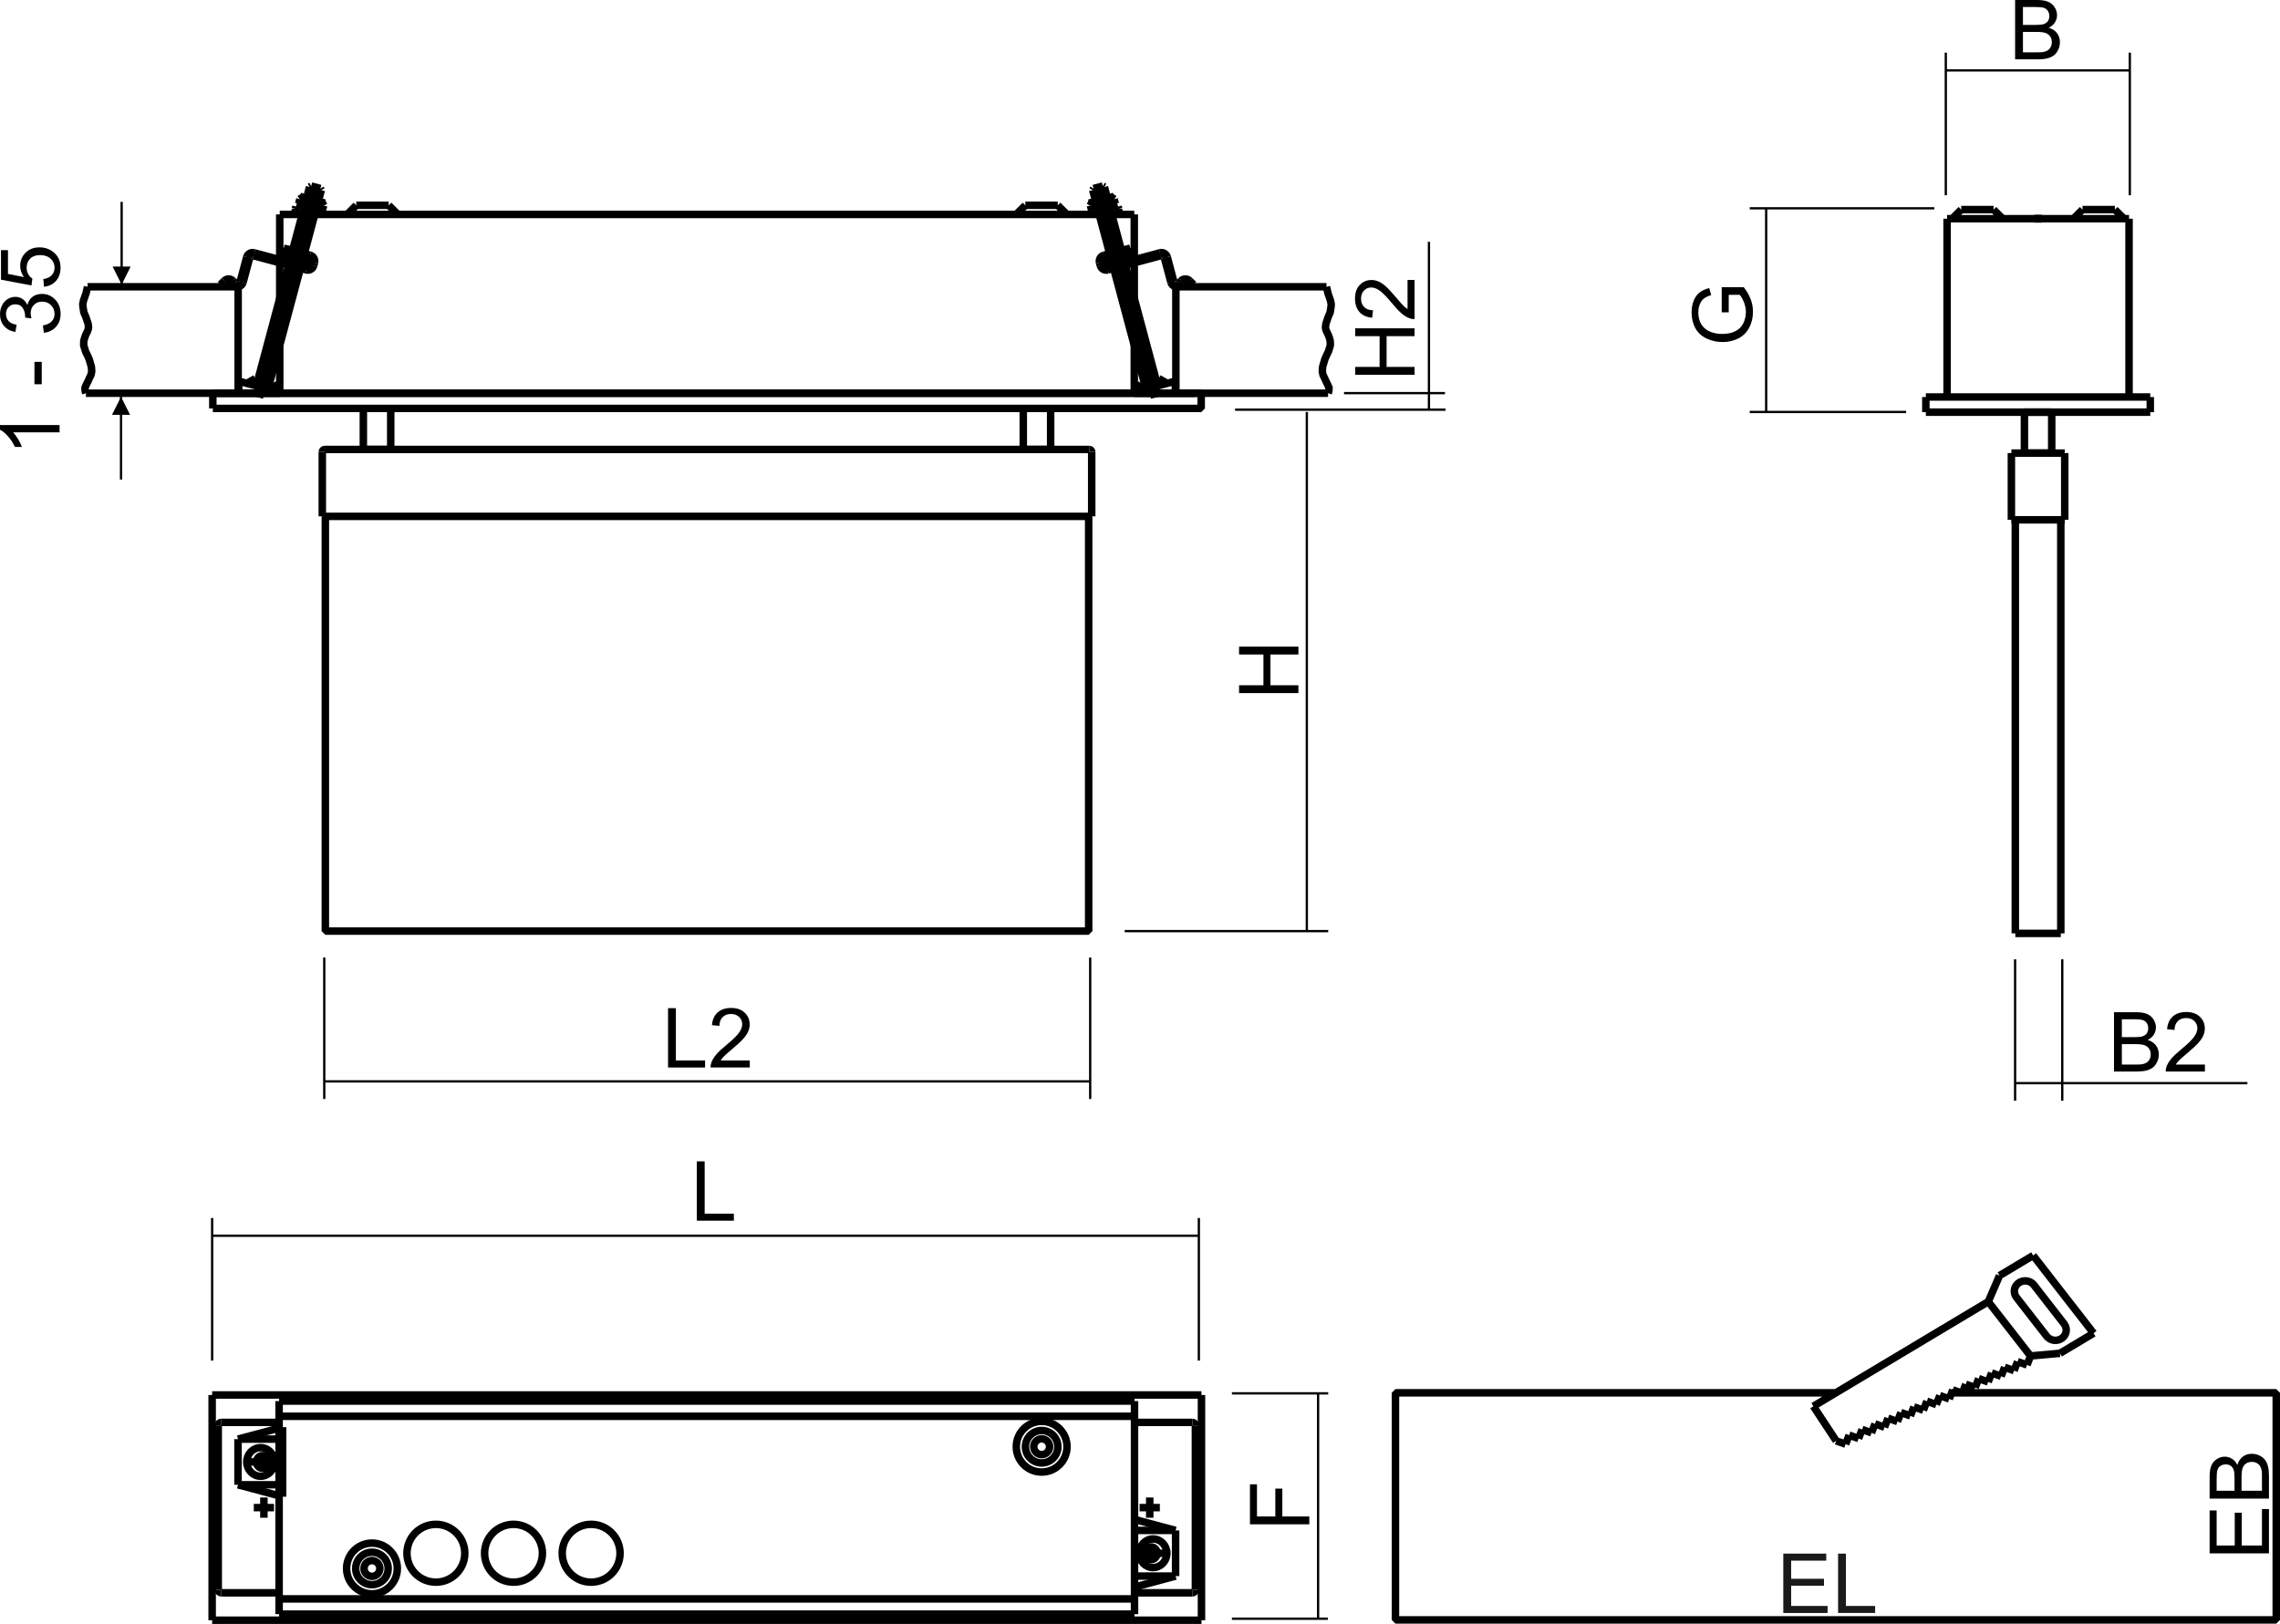 <?xml version="1.0" encoding="utf-8"?>
<!-- Generator: Adobe Illustrator 12.0.0, SVG Export Plug-In . SVG Version: 6.00 Build 51448)  -->
<!DOCTYPE svg PUBLIC "-//W3C//DTD SVG 1.1//EN" "http://www.w3.org/Graphics/SVG/1.1/DTD/svg11.dtd">
<svg  version="1.1" id="Ebene_1" xmlns="http://www.w3.org/2000/svg" xmlns:xlink="http://www.w3.org/1999/xlink" width="215.622" height="153.605"
	 viewBox="0 0 215.622 153.605" style="overflow:visible;enable-background:new 0 0 215.622 153.605;" xml:space="preserve">
<path style="fill:none;stroke:#000000;stroke-width:0.216;stroke-linejoin:bevel;stroke-miterlimit:22.926;" d="M113.377,115.208
	v13.486 M20.062,116.885h93.316 M20.062,115.208v13.486"/>
<path style="fill:none;stroke:#000000;stroke-width:0.216;stroke-linejoin:bevel;stroke-miterlimit:22.926;" d="M103.1,103.951
	V90.574 M30.666,102.287H103.1 M30.666,103.951V90.574"/>
<g>
	<path d="M65.899,115.461v-5.613h0.742v4.949h2.762v0.664H65.899z"/>
</g>
<g>
	<path d="M63.177,100.971v-5.613h0.742v4.949h2.762v0.664H63.177z"/>
	<path d="M70.907,100.307v0.664H67.2c-0.005-0.166,0.021-0.325,0.08-0.479c0.094-0.253,0.245-0.502,0.453-0.746
		c0.208-0.245,0.507-0.528,0.9-0.85c0.609-0.502,1.021-0.898,1.236-1.19c0.215-0.291,0.323-0.567,0.323-0.828
		c0-0.271-0.098-0.502-0.293-0.689c-0.195-0.187-0.45-0.28-0.764-0.28c-0.332,0-0.598,0.1-0.796,0.3
		c-0.199,0.199-0.3,0.476-0.303,0.829l-0.707-0.074c0.048-0.529,0.231-0.932,0.547-1.209s0.741-0.416,1.274-0.416
		c0.538,0,0.964,0.149,1.278,0.447c0.314,0.299,0.471,0.669,0.471,1.109c0,0.225-0.046,0.445-0.138,0.662s-0.244,0.445-0.457,0.685
		c-0.213,0.24-0.566,0.568-1.061,0.987c-0.413,0.347-0.679,0.581-0.796,0.705s-0.215,0.248-0.292,0.373H70.907z"/>
</g>
<g>
	<path d="M122.793,65.558h-5.613v-0.742h2.305v-2.91h-2.305v-0.742h5.613v0.742h-2.645v2.91h2.645V65.558z"/>
</g>
<g>
	<path d="M123.823,144.178h-5.613v-3.785h0.664v3.043h1.734v-2.633h0.664v2.633h2.551V144.178z"/>
</g>
<g>
	<path d="M133.777,35.448h-5.613v-0.742h2.305v-2.91h-2.305v-0.742h5.613v0.742h-2.645v2.91h2.645V35.448z"/>
	<path d="M133.113,26.476h0.664v3.707c-0.166,0.005-0.325-0.021-0.479-0.08c-0.253-0.094-0.502-0.245-0.746-0.453
		c-0.245-0.208-0.528-0.507-0.85-0.9c-0.502-0.609-0.898-1.021-1.19-1.236c-0.291-0.215-0.567-0.323-0.827-0.323
		c-0.273,0-0.503,0.098-0.689,0.293c-0.188,0.195-0.281,0.45-0.281,0.764c0,0.332,0.1,0.597,0.3,0.796
		c0.199,0.199,0.476,0.3,0.829,0.303l-0.074,0.707c-0.529-0.048-0.932-0.231-1.209-0.547c-0.277-0.316-0.416-0.741-0.416-1.274
		c0-0.539,0.149-0.964,0.447-1.278c0.299-0.314,0.668-0.471,1.109-0.471c0.225,0,0.445,0.046,0.662,0.138s0.445,0.244,0.685,0.457
		c0.24,0.213,0.568,0.566,0.987,1.061c0.347,0.413,0.582,0.679,0.705,0.796c0.124,0.118,0.248,0.215,0.373,0.292V26.476z"/>
</g>
<line style="fill:none;stroke:#000000;stroke-width:0.216;stroke-miterlimit:22.926;" x1="11.504" y1="19.092" x2="11.504" y2="26.922"/>
<polygon style="fill-rule:evenodd;clip-rule:evenodd;" points="11.504,26.92 12.356,25.214 10.65,25.214 "/>
<line style="fill:none;stroke:#000000;stroke-width:0.216;stroke-miterlimit:22.926;" x1="11.446" y1="37.526" x2="11.446" y2="45.357"/>
<polygon style="fill-rule:evenodd;clip-rule:evenodd;" points="11.446,37.529 12.299,39.236 10.592,39.236 "/>
<path style="fill:none;stroke:#000000;stroke-width:0.216;stroke-linejoin:bevel;stroke-miterlimit:22.926;" d="M125.611,88.072
	h-19.248 M123.588,38.967v49.105 M136.706,38.75h-19.902 M136.652,37.186h-9.544 M135.137,22.872V38.75"/>
<g>
	<path d="M5.633,40.206v0.688H1.244c0.158,0.166,0.316,0.384,0.475,0.653c0.158,0.27,0.277,0.512,0.356,0.726H1.408
		c-0.181-0.385-0.4-0.722-0.658-1.011S0.242,40.769,0,40.648v-0.443H5.633z"/>
	<path d="M3.949,36.345H3.258v-2.117h0.691V36.345z"/>
	<path d="M4.148,31.475l-0.094-0.688c0.392-0.079,0.674-0.214,0.846-0.403c0.173-0.19,0.259-0.422,0.259-0.697
		c0-0.326-0.112-0.6-0.336-0.823C4.599,28.641,4.321,28.53,3.99,28.53c-0.316,0-0.577,0.104-0.782,0.311S2.9,29.311,2.9,29.63
		c0,0.13,0.026,0.292,0.077,0.487L2.371,30.04c0.005-0.046,0.008-0.083,0.008-0.111c0-0.294-0.077-0.558-0.229-0.793
		s-0.389-0.353-0.708-0.353c-0.252,0-0.461,0.085-0.627,0.256c-0.166,0.171-0.249,0.392-0.249,0.663c0,0.268,0.084,0.491,0.252,0.67
		s0.42,0.293,0.756,0.345l-0.121,0.688c-0.461-0.084-0.819-0.275-1.073-0.574C0.127,30.533,0,30.162,0,29.718
		c0-0.306,0.065-0.588,0.197-0.845c0.131-0.258,0.31-0.455,0.537-0.591c0.227-0.136,0.468-0.205,0.723-0.205
		c0.242,0,0.463,0.065,0.662,0.195c0.199,0.13,0.357,0.323,0.474,0.578c0.077-0.332,0.235-0.59,0.477-0.774
		c0.241-0.184,0.542-0.276,0.905-0.276c0.49,0,0.905,0.179,1.245,0.536s0.511,0.809,0.511,1.355c0,0.493-0.147,0.902-0.44,1.227
		C4.996,31.244,4.616,31.429,4.148,31.475z"/>
	<path d="M4.16,27.12l-0.063-0.723c0.353-0.054,0.618-0.178,0.796-0.373c0.178-0.195,0.267-0.431,0.267-0.708
		c0-0.334-0.125-0.616-0.375-0.845s-0.582-0.344-0.995-0.344c-0.393,0-0.703,0.11-0.93,0.33s-0.341,0.51-0.341,0.87
		c0,0.223,0.05,0.424,0.151,0.603c0.101,0.178,0.231,0.318,0.392,0.42l-0.086,0.648l-2.883-0.543v-2.793h0.66v2.244l1.509,0.301
		C2.028,25.87,1.91,25.516,1.91,25.146c0-0.491,0.17-0.905,0.509-1.242c0.339-0.338,0.776-0.506,1.309-0.506
		c0.508,0,0.947,0.148,1.317,0.444c0.454,0.36,0.681,0.852,0.681,1.475c0,0.51-0.143,0.927-0.429,1.25
		C5.012,26.889,4.632,27.074,4.16,27.12z"/>
</g>
<g>
	<path d="M190.571,5.613V0h2.104c0.429,0,0.772,0.057,1.032,0.17c0.259,0.113,0.461,0.288,0.608,0.524
		c0.146,0.236,0.22,0.483,0.22,0.741c0,0.24-0.065,0.465-0.195,0.677s-0.326,0.383-0.589,0.513c0.34,0.1,0.601,0.27,0.783,0.51
		c0.183,0.24,0.274,0.523,0.274,0.85c0,0.263-0.056,0.508-0.167,0.734c-0.11,0.226-0.248,0.4-0.411,0.523s-0.368,0.215-0.614,0.278
		s-0.549,0.094-0.905,0.094H190.571z M191.313,2.355h1.214c0.329,0,0.565-0.021,0.708-0.065c0.188-0.056,0.331-0.149,0.427-0.279
		s0.144-0.292,0.144-0.489c0-0.186-0.045-0.349-0.134-0.49c-0.09-0.142-0.217-0.238-0.383-0.291
		c-0.166-0.052-0.451-0.078-0.854-0.078h-1.122V2.355z M191.313,4.949h1.399c0.24,0,0.409-0.009,0.507-0.027
		c0.171-0.031,0.314-0.082,0.429-0.153c0.115-0.072,0.21-0.176,0.284-0.313c0.074-0.136,0.111-0.294,0.111-0.473
		c0-0.209-0.055-0.391-0.163-0.545c-0.109-0.155-0.259-0.263-0.448-0.326c-0.19-0.063-0.464-0.094-0.821-0.094h-1.298V4.949z"/>
</g>
<path style="fill:none;stroke:#000000;stroke-width:0.216;stroke-linejoin:bevel;stroke-miterlimit:22.926;" d="M201.419,4.979
	v13.487 M184.017,6.657h17.402 M184.017,4.979v13.487"/>
<path style="fill:none;stroke:#000000;stroke-width:0.216;stroke-linejoin:bevel;stroke-miterlimit:22.926;" d="M190.571,102.452
	h21.969 M195.03,104.114V90.737 M190.571,104.114V90.737"/>
<g>
	<path d="M199.924,101.355v-5.613h2.104c0.429,0,0.772,0.057,1.032,0.17c0.259,0.114,0.461,0.289,0.608,0.524
		c0.146,0.236,0.22,0.483,0.22,0.74c0,0.24-0.065,0.466-0.195,0.678s-0.326,0.383-0.589,0.513c0.34,0.1,0.601,0.27,0.783,0.51
		s0.274,0.523,0.274,0.851c0,0.263-0.056,0.508-0.167,0.733c-0.11,0.226-0.248,0.4-0.411,0.522
		c-0.163,0.123-0.368,0.216-0.614,0.278c-0.247,0.063-0.549,0.094-0.905,0.094H199.924z M200.666,98.098h1.214
		c0.329,0,0.565-0.021,0.708-0.065c0.188-0.056,0.331-0.148,0.427-0.278s0.144-0.293,0.144-0.488c0-0.187-0.045-0.35-0.134-0.491
		c-0.09-0.141-0.217-0.237-0.383-0.29c-0.166-0.052-0.45-0.078-0.854-0.078h-1.122V98.098z M200.666,100.691h1.399
		c0.24,0,0.409-0.009,0.507-0.026c0.171-0.031,0.314-0.082,0.43-0.153c0.114-0.071,0.209-0.176,0.283-0.313s0.111-0.294,0.111-0.473
		c0-0.209-0.055-0.392-0.163-0.546s-0.259-0.263-0.448-0.325c-0.19-0.063-0.464-0.094-0.821-0.094h-1.298V100.691z"/>
	<path d="M208.522,100.691v0.664h-3.707c-0.005-0.166,0.021-0.325,0.08-0.479c0.095-0.253,0.245-0.502,0.453-0.746
		c0.207-0.245,0.508-0.528,0.899-0.85c0.609-0.502,1.021-0.898,1.236-1.19c0.216-0.291,0.323-0.567,0.323-0.828
		c0-0.271-0.098-0.502-0.293-0.689c-0.195-0.187-0.45-0.28-0.764-0.28c-0.332,0-0.598,0.1-0.797,0.3
		c-0.199,0.199-0.3,0.476-0.303,0.829l-0.707-0.074c0.049-0.529,0.23-0.932,0.547-1.209s0.741-0.416,1.274-0.416
		c0.538,0,0.965,0.149,1.278,0.447c0.313,0.299,0.471,0.669,0.471,1.109c0,0.225-0.046,0.445-0.138,0.662s-0.244,0.445-0.457,0.685
		c-0.213,0.24-0.566,0.568-1.061,0.987c-0.413,0.347-0.679,0.581-0.797,0.705c-0.117,0.124-0.215,0.248-0.291,0.373H208.522z"/>
</g>
<g>
	<path d="M163.487,29.541h-0.664v-2.379h2.081c0.291,0.365,0.51,0.741,0.656,1.129s0.22,0.786,0.22,1.194
		c0,0.551-0.118,1.052-0.354,1.503c-0.235,0.45-0.577,0.791-1.023,1.02c-0.447,0.23-0.946,0.345-1.498,0.345
		c-0.546,0-1.056-0.114-1.529-0.343s-0.825-0.557-1.055-0.986c-0.229-0.429-0.345-0.922-0.345-1.481
		c0-0.406,0.065-0.773,0.197-1.101c0.132-0.328,0.315-0.585,0.55-0.771c0.235-0.187,0.542-0.328,0.92-0.425l0.185,0.669
		c-0.286,0.084-0.511,0.189-0.675,0.314c-0.163,0.125-0.294,0.304-0.393,0.536s-0.147,0.49-0.147,0.773
		c0,0.34,0.052,0.633,0.155,0.881s0.239,0.447,0.407,0.599s0.354,0.27,0.555,0.354c0.347,0.143,0.724,0.214,1.129,0.214
		c0.5,0,0.918-0.086,1.255-0.258s0.587-0.423,0.75-0.752c0.163-0.33,0.245-0.679,0.245-1.049c0-0.322-0.062-0.636-0.185-0.942
		c-0.124-0.306-0.255-0.539-0.396-0.697h-1.041V29.541z"/>
</g>
<path style="fill:none;stroke:#000000;stroke-width:0.216;stroke-linejoin:bevel;stroke-miterlimit:22.926;" d="M165.474,19.701
	h17.454 M167.028,19.701v19.266 M165.474,38.967h14.791"/>
<line style="fill:none;stroke:#000000;stroke-width:0.709;stroke-linejoin:bevel;stroke-miterlimit:22.926;" x1="194.893" y1="88.287" x2="194.893" y2="49.167"/>
<line style="fill:none;stroke:#000000;stroke-width:0.709;stroke-linejoin:bevel;stroke-miterlimit:22.926;" x1="190.591" y1="49.167" x2="190.591" y2="88.287"/>
<line style="fill:none;stroke:#000000;stroke-width:0.709;stroke-linejoin:bevel;stroke-miterlimit:22.926;" x1="194.893" y1="88.287" x2="190.591" y2="88.287"/>
<line style="fill:none;stroke:#000000;stroke-width:0.709;stroke-linejoin:bevel;stroke-miterlimit:22.926;" x1="190.219" y1="42.857" x2="195.265" y2="42.857"/>
<line style="fill:none;stroke:#000000;stroke-width:0.709;stroke-linejoin:bevel;stroke-miterlimit:22.926;" x1="190.219" y1="49.167" x2="195.265" y2="49.167"/>
<line style="fill:none;stroke:#000000;stroke-width:0.709;stroke-linejoin:bevel;stroke-miterlimit:22.926;" x1="190.219" y1="42.857" x2="190.219" y2="49.167"/>
<line style="fill:none;stroke:#000000;stroke-width:0.709;stroke-linejoin:bevel;stroke-miterlimit:22.926;" x1="195.265" y1="42.857" x2="195.265" y2="49.167"/>
<line style="fill:none;stroke:#000000;stroke-width:0.709;stroke-linejoin:bevel;stroke-miterlimit:22.926;" x1="191.452" y1="38.985" x2="191.452" y2="42.857"/>
<line style="fill:none;stroke:#000000;stroke-width:0.709;stroke-linejoin:bevel;stroke-miterlimit:22.926;" x1="194.033" y1="38.985" x2="194.033" y2="42.857"/>
<line style="fill:none;stroke:#000000;stroke-width:0.709;stroke-linejoin:bevel;stroke-miterlimit:22.926;" x1="191.452" y1="42.857" x2="194.033" y2="42.857"/>
<line style="fill:none;stroke:#000000;stroke-width:0.709;stroke-linejoin:bevel;stroke-miterlimit:22.926;" x1="191.452" y1="38.985" x2="194.033" y2="38.985"/>
<line style="fill:none;stroke:#000000;stroke-width:0.709;stroke-linejoin:bevel;stroke-miterlimit:22.926;" x1="203.354" y1="38.985" x2="203.354" y2="37.551"/>
<line style="fill:none;stroke:#000000;stroke-width:0.709;stroke-linejoin:bevel;stroke-miterlimit:22.926;" x1="182.13" y1="37.551" x2="182.13" y2="38.985"/>
<line style="fill:none;stroke:#000000;stroke-width:0.709;stroke-linejoin:bevel;stroke-miterlimit:22.926;" x1="182.13" y1="38.985" x2="203.354" y2="38.985"/>
<line style="fill:none;stroke:#000000;stroke-width:0.709;stroke-linejoin:bevel;stroke-miterlimit:22.926;" x1="182.13" y1="37.551" x2="203.354" y2="37.551"/>
<line style="fill:none;stroke:#000000;stroke-width:0.709;stroke-linejoin:bevel;stroke-miterlimit:22.926;" x1="201.346" y1="20.687" x2="184.138" y2="20.687"/>
<line style="fill:none;stroke:#000000;stroke-width:0.709;stroke-linejoin:bevel;stroke-miterlimit:22.926;" x1="201.346" y1="20.687" x2="201.346" y2="37.551"/>
<line style="fill:none;stroke:#000000;stroke-width:0.709;stroke-linejoin:bevel;stroke-miterlimit:22.926;" x1="192.74" y1="21.06" x2="192.74" y2="20.314"/>
<line style="fill:none;stroke:#000000;stroke-width:0.709;stroke-linejoin:bevel;stroke-miterlimit:22.926;" x1="184.138" y1="20.687" x2="184.138" y2="37.551"/>
<line style="fill:none;stroke:#000000;stroke-width:0.709;stroke-linejoin:bevel;stroke-miterlimit:22.926;" x1="196.947" y1="19.826" x2="200.007" y2="19.826"/>
<line style="fill:none;stroke:#000000;stroke-width:0.709;stroke-linejoin:bevel;stroke-miterlimit:22.926;" x1="200.007" y1="19.826" x2="200.867" y2="20.687"/>
<line style="fill:none;stroke:#000000;stroke-width:0.709;stroke-linejoin:bevel;stroke-miterlimit:22.926;" x1="196.947" y1="19.826" x2="196.089" y2="20.687"/>
<line style="fill:none;stroke:#000000;stroke-width:0.709;stroke-linejoin:bevel;stroke-miterlimit:22.926;" x1="188.535" y1="19.826" x2="185.477" y2="19.826"/>
<line style="fill:none;stroke:#000000;stroke-width:0.709;stroke-linejoin:bevel;stroke-miterlimit:22.926;" x1="185.477" y1="19.826" x2="184.616" y2="20.687"/>
<line style="fill:none;stroke:#000000;stroke-width:0.709;stroke-linejoin:bevel;stroke-miterlimit:22.926;" x1="188.535" y1="19.826" x2="189.395" y2="20.687"/>
<line style="fill:none;stroke:#000000;stroke-width:0.709;stroke-linejoin:bevel;stroke-miterlimit:22.926;" x1="34.363" y1="38.631" x2="34.363" y2="42.513"/>
<line style="fill:none;stroke:#000000;stroke-width:0.709;stroke-linejoin:bevel;stroke-miterlimit:22.926;" x1="36.952" y1="38.631" x2="36.952" y2="42.513"/>
<line style="fill:none;stroke:#000000;stroke-width:0.709;stroke-linejoin:bevel;stroke-miterlimit:22.926;" x1="34.363" y1="42.513" x2="36.952" y2="42.513"/>
<line style="fill:none;stroke:#000000;stroke-width:0.709;stroke-linejoin:bevel;stroke-miterlimit:22.926;" x1="96.773" y1="38.631" x2="96.773" y2="42.513"/>
<line style="fill:none;stroke:#000000;stroke-width:0.709;stroke-linejoin:bevel;stroke-miterlimit:22.926;" x1="99.361" y1="38.631" x2="99.361" y2="42.513"/>
<line style="fill:none;stroke:#000000;stroke-width:0.709;stroke-linejoin:bevel;stroke-miterlimit:22.926;" x1="96.773" y1="42.513" x2="99.361" y2="42.513"/>
<line style="fill:none;stroke:#000000;stroke-width:0.709;stroke-linejoin:bevel;stroke-miterlimit:22.926;" x1="30.711" y1="42.513" x2="103.014" y2="42.513"/>
<path style="fill:none;stroke:#000000;stroke-width:0.709;stroke-linejoin:bevel;stroke-miterlimit:22.926;" d="M30.711,42.513
	c-0.061,0-0.12,0.024-0.163,0.067c-0.043,0.043-0.067,0.102-0.067,0.163"/>
<line style="fill:none;stroke:#000000;stroke-width:0.709;stroke-linejoin:bevel;stroke-miterlimit:22.926;" x1="30.48" y1="48.841" x2="103.244" y2="48.841"/>
<line style="fill:none;stroke:#000000;stroke-width:0.709;stroke-linejoin:bevel;stroke-miterlimit:22.926;" x1="30.48" y1="42.744" x2="30.48" y2="48.841"/>
<line style="fill:none;stroke:#000000;stroke-width:0.709;stroke-linejoin:bevel;stroke-miterlimit:22.926;" x1="103.244" y1="42.744" x2="103.244" y2="48.841"/>
<path style="fill:none;stroke:#000000;stroke-width:0.709;stroke-linejoin:bevel;stroke-miterlimit:22.926;" d="M103.244,42.744
	c0-0.061-0.024-0.12-0.067-0.163c-0.043-0.043-0.102-0.067-0.163-0.067"/>
<polyline style="fill:none;stroke:#000000;stroke-width:0.709;stroke-linejoin:bevel;stroke-miterlimit:22.926;" points="
	30.768,48.841 30.768,88.068 102.957,88.068 102.957,48.841 "/>
<polyline style="fill:none;stroke:#000000;stroke-width:0.709;stroke-linejoin:bevel;stroke-miterlimit:22.926;" points="
	113.597,37.192 113.597,38.631 20.127,38.631 "/>
<line style="fill:none;stroke:#000000;stroke-width:0.709;stroke-linejoin:bevel;stroke-miterlimit:22.926;" x1="113.597" y1="37.192" x2="20.127" y2="37.192"/>
<line style="fill:none;stroke:#000000;stroke-width:0.709;stroke-linejoin:bevel;stroke-miterlimit:22.926;" x1="20.127" y1="37.192" x2="20.127" y2="38.631"/>
<line style="fill:none;stroke:#000000;stroke-width:0.709;stroke-linejoin:bevel;stroke-miterlimit:22.926;" x1="113.597" y1="37.192" x2="20.127" y2="37.192"/>
<line style="fill:none;stroke:#000000;stroke-width:0.709;stroke-linejoin:bevel;stroke-miterlimit:22.926;" x1="26.455" y1="20.282" x2="107.27" y2="20.282"/>
<line style="fill:none;stroke:#000000;stroke-width:0.709;stroke-linejoin:bevel;stroke-miterlimit:22.926;" x1="107.27" y1="20.282" x2="107.27" y2="37.192"/>
<line style="fill:none;stroke:#000000;stroke-width:0.709;stroke-linejoin:bevel;stroke-miterlimit:22.926;" x1="102.96" y1="20.282" x2="103.518" y2="20.132"/>
<line style="fill:none;stroke:#000000;stroke-width:0.709;stroke-linejoin:bevel;stroke-miterlimit:22.926;" x1="105.363" y1="19.637" x2="105.739" y2="19.537"/>
<path style="fill:none;stroke:#000000;stroke-width:0.709;stroke-linejoin:bevel;stroke-miterlimit:22.926;" d="M103.518,20.132
	c0.076-0.021,0.122-0.099,0.102-0.176"/>
<path style="fill:none;stroke:#000000;stroke-width:0.709;stroke-linejoin:bevel;stroke-miterlimit:22.926;" d="M105.187,19.536
	c0.01,0.037,0.035,0.068,0.068,0.087c0.033,0.019,0.071,0.024,0.108,0.014"/>
<line style="fill:none;stroke:#000000;stroke-width:0.709;stroke-linejoin:bevel;stroke-miterlimit:22.926;" x1="103.597" y1="19.873" x2="105.165" y2="19.453"/>
<line style="fill:none;stroke:#000000;stroke-width:0.709;stroke-linejoin:bevel;stroke-miterlimit:22.926;" x1="105.798" y1="19.759" x2="105.739" y2="19.537"/>
<line style="fill:none;stroke:#000000;stroke-width:0.709;stroke-linejoin:bevel;stroke-miterlimit:22.926;" x1="105.798" y1="19.759" x2="105.798" y2="20.282"/>
<line style="fill:none;stroke:#000000;stroke-width:0.709;stroke-linejoin:bevel;stroke-miterlimit:22.926;" x1="105.165" y1="19.453" x2="105.187" y2="19.536"/>
<line style="fill:none;stroke:#000000;stroke-width:0.709;stroke-linejoin:bevel;stroke-miterlimit:22.926;" x1="103.597" y1="19.873" x2="103.62" y2="19.956"/>
<line style="fill:none;stroke:#000000;stroke-width:0.709;stroke-linejoin:bevel;stroke-miterlimit:22.926;" x1="26.455" y1="20.282" x2="26.455" y2="37.192"/>
<line style="fill:none;stroke:#000000;stroke-width:0.709;stroke-linejoin:bevel;stroke-miterlimit:22.926;" x1="30.764" y1="20.282" x2="30.207" y2="20.132"/>
<line style="fill:none;stroke:#000000;stroke-width:0.709;stroke-linejoin:bevel;stroke-miterlimit:22.926;" x1="28.361" y1="19.637" x2="27.986" y2="19.537"/>
<path style="fill:none;stroke:#000000;stroke-width:0.709;stroke-linejoin:bevel;stroke-miterlimit:22.926;" d="M30.105,19.956
	c-0.01,0.037-0.005,0.077,0.014,0.109c0.02,0.033,0.051,0.057,0.088,0.067"/>
<path style="fill:none;stroke:#000000;stroke-width:0.709;stroke-linejoin:bevel;stroke-miterlimit:22.926;" d="M28.361,19.637
	c0.037,0.01,0.076,0.005,0.109-0.014c0.033-0.019,0.057-0.05,0.067-0.087"/>
<line style="fill:none;stroke:#000000;stroke-width:0.709;stroke-linejoin:bevel;stroke-miterlimit:22.926;" x1="30.127" y1="19.873" x2="28.56" y2="19.453"/>
<line style="fill:none;stroke:#000000;stroke-width:0.709;stroke-linejoin:bevel;stroke-miterlimit:22.926;" x1="27.926" y1="19.759" x2="27.986" y2="19.537"/>
<line style="fill:none;stroke:#000000;stroke-width:0.709;stroke-linejoin:bevel;stroke-miterlimit:22.926;" x1="27.926" y1="19.759" x2="27.926" y2="20.282"/>
<line style="fill:none;stroke:#000000;stroke-width:0.709;stroke-linejoin:bevel;stroke-miterlimit:22.926;" x1="28.56" y1="19.453" x2="28.538" y2="19.536"/>
<line style="fill:none;stroke:#000000;stroke-width:0.709;stroke-linejoin:bevel;stroke-miterlimit:22.926;" x1="30.127" y1="19.873" x2="30.105" y2="19.956"/>
<line style="fill:none;stroke:#000000;stroke-width:0.709;stroke-linejoin:bevel;stroke-miterlimit:22.926;" x1="111.152" y1="36.409" x2="111.063" y2="36.076"/>
<line style="fill:none;stroke:#000000;stroke-width:0.709;stroke-linejoin:bevel;stroke-miterlimit:22.926;" x1="107.27" y1="37.192" x2="113.021" y2="37.192"/>
<line style="fill:none;stroke:#000000;stroke-width:0.709;stroke-linejoin:bevel;stroke-miterlimit:22.926;" x1="111.063" y1="36.076" x2="107.27" y2="37.092"/>
<line style="fill:none;stroke:#000000;stroke-width:0.709;stroke-linejoin:bevel;stroke-miterlimit:22.926;" x1="110.376" y1="36.26" x2="109.583" y2="35.803"/>
<line style="fill:none;stroke:#000000;stroke-width:0.709;stroke-linejoin:bevel;stroke-miterlimit:22.926;" x1="107.488" y1="37.034" x2="107.945" y2="36.242"/>
<line style="fill:none;stroke:#000000;stroke-width:0.709;stroke-linejoin:bevel;stroke-miterlimit:22.926;" x1="107.945" y1="36.242" x2="109.583" y2="35.803"/>
<line style="fill:none;stroke:#000000;stroke-width:0.709;stroke-linejoin:bevel;stroke-miterlimit:22.926;" x1="111.152" y1="36.409" x2="111.152" y2="37.192"/>
<line style="fill:none;stroke:#000000;stroke-width:0.709;stroke-linejoin:bevel;stroke-miterlimit:22.926;" x1="22.572" y1="36.409" x2="22.661" y2="36.076"/>
<line style="fill:none;stroke:#000000;stroke-width:0.709;stroke-linejoin:bevel;stroke-miterlimit:22.926;" x1="26.455" y1="37.192" x2="20.558" y2="37.192"/>
<line style="fill:none;stroke:#000000;stroke-width:0.709;stroke-linejoin:bevel;stroke-miterlimit:22.926;" x1="22.661" y1="36.076" x2="26.455" y2="37.092"/>
<line style="fill:none;stroke:#000000;stroke-width:0.709;stroke-linejoin:bevel;stroke-miterlimit:22.926;" x1="23.35" y1="36.26" x2="24.141" y2="35.803"/>
<line style="fill:none;stroke:#000000;stroke-width:0.709;stroke-linejoin:bevel;stroke-miterlimit:22.926;" x1="26.236" y1="37.034" x2="25.779" y2="36.242"/>
<line style="fill:none;stroke:#000000;stroke-width:0.709;stroke-linejoin:bevel;stroke-miterlimit:22.926;" x1="25.779" y1="36.242" x2="24.141" y2="35.803"/>
<line style="fill:none;stroke:#000000;stroke-width:0.709;stroke-linejoin:bevel;stroke-miterlimit:22.926;" x1="22.572" y1="36.409" x2="22.572" y2="37.192"/>
<line style="fill:none;stroke:#000000;stroke-width:0.709;stroke-linejoin:bevel;stroke-miterlimit:22.926;" x1="103.334" y1="17.981" x2="103.527" y2="18.701"/>
<line style="fill:none;stroke:#000000;stroke-width:0.709;stroke-linejoin:bevel;stroke-miterlimit:22.926;" x1="104.445" y1="17.684" x2="104.639" y2="18.402"/>
<line style="fill:none;stroke:#000000;stroke-width:0.709;stroke-linejoin:bevel;stroke-miterlimit:22.926;" x1="103.422" y1="17.83" x2="103.334" y2="17.981"/>
<line style="fill:none;stroke:#000000;stroke-width:0.709;stroke-linejoin:bevel;stroke-miterlimit:22.926;" x1="104.295" y1="17.597" x2="104.445" y2="17.684"/>
<line style="fill:none;stroke:#000000;stroke-width:0.709;stroke-linejoin:bevel;stroke-miterlimit:22.926;" x1="104.295" y1="17.597" x2="103.422" y2="17.83"/>
<line style="fill:none;stroke:#000000;stroke-width:0.709;stroke-linejoin:bevel;stroke-miterlimit:22.926;" x1="103.234" y1="19.876" x2="103.409" y2="19.923"/>
<line style="fill:none;stroke:#000000;stroke-width:0.709;stroke-linejoin:bevel;stroke-miterlimit:22.926;" x1="105.48" y1="19.275" x2="105.353" y2="19.403"/>
<line style="fill:none;stroke:#000000;stroke-width:0.709;stroke-linejoin:bevel;stroke-miterlimit:22.926;" x1="105.353" y1="19.403" x2="103.409" y2="19.923"/>
<line style="fill:none;stroke:#000000;stroke-width:0.709;stroke-linejoin:bevel;stroke-miterlimit:22.926;" x1="103.117" y1="19.436" x2="103.318" y2="19.003"/>
<line style="fill:none;stroke:#000000;stroke-width:0.709;stroke-linejoin:bevel;stroke-miterlimit:22.926;" x1="105.362" y1="18.834" x2="104.971" y2="18.56"/>
<path style="fill:none;stroke:#000000;stroke-width:0.709;stroke-linejoin:bevel;stroke-miterlimit:22.926;" d="M104.801,18.985
	c-0.401-0.08-0.816,0.031-1.123,0.301"/>
<path style="fill:none;stroke:#000000;stroke-width:0.709;stroke-linejoin:bevel;stroke-miterlimit:22.926;" d="M103.796,19.727
	c0.397,0.018,0.789-0.087,1.124-0.301"/>
<line style="fill:none;stroke:#000000;stroke-width:0.709;stroke-linejoin:bevel;stroke-miterlimit:22.926;" x1="103.234" y1="19.876" x2="103.117" y2="19.436"/>
<line style="fill:none;stroke:#000000;stroke-width:0.709;stroke-linejoin:bevel;stroke-miterlimit:22.926;" x1="103.796" y1="19.727" x2="103.678" y2="19.286"/>
<path style="fill:none;stroke:#000000;stroke-width:0.709;stroke-linejoin:bevel;stroke-miterlimit:22.926;" d="M103.312,19.897
	c0.18,0.033,0.365-0.031,0.484-0.171"/>
<path style="fill:none;stroke:#000000;stroke-width:0.709;stroke-linejoin:bevel;stroke-miterlimit:22.926;" d="M103.678,19.286
	c-0.092-0.064-0.208-0.085-0.315-0.056c-0.108,0.029-0.198,0.104-0.246,0.206"/>
<line style="fill:none;stroke:#000000;stroke-width:0.709;stroke-linejoin:bevel;stroke-miterlimit:22.926;" x1="105.48" y1="19.275" x2="105.362" y2="18.834"/>
<line style="fill:none;stroke:#000000;stroke-width:0.709;stroke-linejoin:bevel;stroke-miterlimit:22.926;" x1="104.919" y1="19.425" x2="104.801" y2="18.985"/>
<path style="fill:none;stroke:#000000;stroke-width:0.709;stroke-linejoin:bevel;stroke-miterlimit:22.926;" d="M104.919,19.425
	c0.172,0.062,0.365,0.025,0.504-0.094"/>
<path style="fill:none;stroke:#000000;stroke-width:0.709;stroke-linejoin:bevel;stroke-miterlimit:22.926;" d="M105.362,18.834
	c-0.092-0.064-0.208-0.084-0.315-0.056c-0.109,0.029-0.199,0.104-0.247,0.207"/>
<line style="fill:none;stroke:#000000;stroke-width:0.709;stroke-linejoin:bevel;stroke-miterlimit:22.926;" x1="104.91" y1="18.33" x2="103.256" y2="18.773"/>
<line style="fill:none;stroke:#000000;stroke-width:0.709;stroke-linejoin:bevel;stroke-miterlimit:22.926;" x1="104.971" y1="18.56" x2="103.318" y2="19.003"/>
<line style="fill:none;stroke:#000000;stroke-width:0.709;stroke-linejoin:bevel;stroke-miterlimit:22.926;" x1="103.318" y1="19.003" x2="103.256" y2="18.773"/>
<line style="fill:none;stroke:#000000;stroke-width:0.709;stroke-linejoin:bevel;stroke-miterlimit:22.926;" x1="104.971" y1="18.56" x2="104.91" y2="18.33"/>
<line style="fill:none;stroke:#000000;stroke-width:0.709;stroke-linejoin:bevel;stroke-miterlimit:22.926;" x1="30.389" y1="17.981" x2="30.197" y2="18.701"/>
<line style="fill:none;stroke:#000000;stroke-width:0.709;stroke-linejoin:bevel;stroke-miterlimit:22.926;" x1="29.278" y1="17.684" x2="29.085" y2="18.402"/>
<line style="fill:none;stroke:#000000;stroke-width:0.709;stroke-linejoin:bevel;stroke-miterlimit:22.926;" x1="30.302" y1="17.83" x2="30.389" y2="17.981"/>
<line style="fill:none;stroke:#000000;stroke-width:0.709;stroke-linejoin:bevel;stroke-miterlimit:22.926;" x1="29.43" y1="17.597" x2="29.278" y2="17.684"/>
<line style="fill:none;stroke:#000000;stroke-width:0.709;stroke-linejoin:bevel;stroke-miterlimit:22.926;" x1="29.43" y1="17.597" x2="30.302" y2="17.83"/>
<line style="fill:none;stroke:#000000;stroke-width:0.709;stroke-linejoin:bevel;stroke-miterlimit:22.926;" x1="26.883" y1="23.901" x2="29.355" y2="24.564"/>
<line style="fill:none;stroke:#000000;stroke-width:0.709;stroke-linejoin:bevel;stroke-miterlimit:22.926;" x1="26.719" y1="24.512" x2="29.192" y2="25.175"/>
<line style="fill:none;stroke:#000000;stroke-width:0.709;stroke-linejoin:bevel;stroke-miterlimit:22.926;" x1="26.883" y1="23.901" x2="26.719" y2="24.512"/>
<line style="fill:none;stroke:#000000;stroke-width:0.709;stroke-linejoin:bevel;stroke-miterlimit:22.926;" x1="29.192" y1="25.175" x2="29.355" y2="24.564"/>
<line style="fill:none;stroke:#000000;stroke-width:0.709;stroke-linejoin:bevel;stroke-miterlimit:22.926;" x1="25.837" y1="24.693" x2="25.912" y2="24.415"/>
<line style="fill:none;stroke:#000000;stroke-width:0.709;stroke-linejoin:bevel;stroke-miterlimit:22.926;" x1="28.477" y1="25.4" x2="28.551" y2="25.122"/>
<line style="fill:none;stroke:#000000;stroke-width:0.709;stroke-linejoin:bevel;stroke-miterlimit:22.926;" x1="24.531" y1="37.624" x2="29.866" y2="17.713"/>
<line style="fill:none;stroke:#000000;stroke-width:0.709;stroke-linejoin:bevel;stroke-miterlimit:22.926;" x1="26.76" y1="23.75" x2="29.26" y2="24.419"/>
<path style="fill:none;stroke:#000000;stroke-width:0.709;stroke-linejoin:bevel;stroke-miterlimit:22.926;" d="M29.463,24.772
	c0.041-0.154-0.05-0.312-0.203-0.353"/>
<line style="fill:none;stroke:#000000;stroke-width:0.709;stroke-linejoin:bevel;stroke-miterlimit:22.926;" x1="29.463" y1="24.772" x2="29.389" y2="25.049"/>
<path style="fill:none;stroke:#000000;stroke-width:0.709;stroke-linejoin:bevel;stroke-miterlimit:22.926;" d="M29.037,25.252
	c0.073,0.021,0.152,0.01,0.218-0.028c0.066-0.039,0.114-0.102,0.134-0.175"/>
<line style="fill:none;stroke:#000000;stroke-width:0.709;stroke-linejoin:bevel;stroke-miterlimit:22.926;" x1="29.037" y1="25.252" x2="24.037" y2="23.913"/>
<path style="fill:none;stroke:#000000;stroke-width:0.709;stroke-linejoin:bevel;stroke-miterlimit:22.926;" d="M24.037,23.913
	c-0.147-0.04-0.304-0.019-0.437,0.058c-0.132,0.076-0.229,0.202-0.268,0.349"/>
<line style="fill:none;stroke:#000000;stroke-width:0.709;stroke-linejoin:bevel;stroke-miterlimit:22.926;" x1="23.332" y1="24.319" x2="22.712" y2="26.631"/>
<path style="fill:none;stroke:#000000;stroke-width:0.709;stroke-linejoin:bevel;stroke-miterlimit:22.926;" d="M22.232,26.76
	c0.072,0.072,0.178,0.1,0.277,0.074c0.1-0.027,0.177-0.104,0.204-0.203"/>
<line style="fill:none;stroke:#000000;stroke-width:0.709;stroke-linejoin:bevel;stroke-miterlimit:22.926;" x1="22.232" y1="26.76" x2="22.028" y2="26.556"/>
<path style="fill:none;stroke:#000000;stroke-width:0.709;stroke-linejoin:bevel;stroke-miterlimit:22.926;" d="M22.028,26.556
	c-0.108-0.107-0.254-0.168-0.407-0.168s-0.299,0.061-0.407,0.168"/>
<line style="fill:none;stroke:#000000;stroke-width:0.709;stroke-linejoin:bevel;stroke-miterlimit:22.926;" x1="21.215" y1="26.556" x2="20.848" y2="26.922"/>
<line style="fill:none;stroke:#000000;stroke-width:0.709;stroke-linejoin:bevel;stroke-miterlimit:22.926;" x1="20.848" y1="26.922" x2="21.052" y2="27.126"/>
<line style="fill:none;stroke:#000000;stroke-width:0.709;stroke-linejoin:bevel;stroke-miterlimit:22.926;" x1="21.052" y1="27.126" x2="21.418" y2="26.76"/>
<path style="fill:none;stroke:#000000;stroke-width:0.709;stroke-linejoin:bevel;stroke-miterlimit:22.926;" d="M21.824,26.76
	c-0.054-0.055-0.126-0.085-0.203-0.085c-0.076,0-0.149,0.03-0.204,0.085"/>
<line style="fill:none;stroke:#000000;stroke-width:0.709;stroke-linejoin:bevel;stroke-miterlimit:22.926;" x1="21.824" y1="26.76" x2="22.028" y2="26.963"/>
<path style="fill:none;stroke:#000000;stroke-width:0.709;stroke-linejoin:bevel;stroke-miterlimit:22.926;" d="M22.028,26.963
	c0.145,0.146,0.357,0.202,0.555,0.148c0.199-0.052,0.354-0.208,0.407-0.406"/>
<line style="fill:none;stroke:#000000;stroke-width:0.709;stroke-linejoin:bevel;stroke-miterlimit:22.926;" x1="22.99" y1="26.705" x2="23.61" y2="24.394"/>
<path style="fill:none;stroke:#000000;stroke-width:0.709;stroke-linejoin:bevel;stroke-miterlimit:22.926;" d="M23.962,24.19
	c-0.074-0.02-0.152-0.01-0.219,0.029c-0.066,0.038-0.114,0.101-0.134,0.175"/>
<line style="fill:none;stroke:#000000;stroke-width:0.709;stroke-linejoin:bevel;stroke-miterlimit:22.926;" x1="23.962" y1="24.19" x2="28.962" y2="25.53"/>
<path style="fill:none;stroke:#000000;stroke-width:0.709;stroke-linejoin:bevel;stroke-miterlimit:22.926;" d="M28.962,25.53
	c0.147,0.039,0.304,0.019,0.436-0.058c0.133-0.076,0.229-0.202,0.269-0.349"/>
<line style="fill:none;stroke:#000000;stroke-width:0.709;stroke-linejoin:bevel;stroke-miterlimit:22.926;" x1="29.667" y1="25.124" x2="29.741" y2="24.846"/>
<path style="fill:none;stroke:#000000;stroke-width:0.709;stroke-linejoin:bevel;stroke-miterlimit:22.926;" d="M29.741,24.846
	c0.083-0.307-0.1-0.622-0.407-0.704"/>
<line style="fill:none;stroke:#000000;stroke-width:0.709;stroke-linejoin:bevel;stroke-miterlimit:22.926;" x1="29.334" y1="24.142" x2="26.834" y2="23.472"/>
<line style="fill:none;stroke:#000000;stroke-width:0.709;stroke-linejoin:bevel;stroke-miterlimit:22.926;" x1="26.834" y1="23.472" x2="26.76" y2="23.75"/>
<line style="fill:none;stroke:#000000;stroke-width:0.709;stroke-linejoin:bevel;stroke-miterlimit:22.926;" x1="27.524" y1="23.954" x2="27.598" y2="23.676"/>
<line style="fill:none;stroke:#000000;stroke-width:0.709;stroke-linejoin:bevel;stroke-miterlimit:22.926;" x1="28.774" y1="24.289" x2="28.849" y2="24.011"/>
<line style="fill:none;stroke:#000000;stroke-width:0.709;stroke-linejoin:bevel;stroke-miterlimit:22.926;" x1="27.226" y1="25.065" x2="27.3" y2="24.788"/>
<line style="fill:none;stroke:#000000;stroke-width:0.709;stroke-linejoin:bevel;stroke-miterlimit:22.926;" x1="20.221" y1="37.192" x2="8.126" y2="37.192"/>
<line style="fill:none;stroke:#000000;stroke-width:0.709;stroke-linejoin:bevel;stroke-miterlimit:22.926;" x1="22.521" y1="27.126" x2="8.278" y2="27.126"/>
<line style="fill:none;stroke:#000000;stroke-width:0.709;stroke-linejoin:bevel;stroke-miterlimit:22.926;" x1="22.521" y1="37.192" x2="22.521" y2="27.126"/>
<polyline style="fill:none;stroke:#000000;stroke-width:0.709;stroke-linejoin:bevel;stroke-miterlimit:22.926;" points="
	8.278,27.126 8.217,27.393 8.138,27.74 7.899,28.425 7.827,28.779 7.848,29.017 7.928,29.544 8.126,30.003 8.245,30.362 
	8.324,30.584 8.36,30.807 8.37,31.048 8.28,31.323 8.12,31.644 8.022,31.903 7.924,32.241 7.915,32.668 8.093,33.247 8.262,33.595 
	8.432,33.978 8.646,34.708 8.672,35.136 8.61,35.447 8.45,35.777 8.333,36.044 8.156,36.4 8.04,36.659 8.04,36.819 8.058,36.997 
	8.126,37.192 "/>
<line style="fill:none;stroke:#000000;stroke-width:0.709;stroke-linejoin:bevel;stroke-miterlimit:22.926;" x1="30.49" y1="19.876" x2="30.316" y2="19.923"/>
<line style="fill:none;stroke:#000000;stroke-width:0.709;stroke-linejoin:bevel;stroke-miterlimit:22.926;" x1="28.244" y1="19.275" x2="28.372" y2="19.403"/>
<line style="fill:none;stroke:#000000;stroke-width:0.709;stroke-linejoin:bevel;stroke-miterlimit:22.926;" x1="28.372" y1="19.403" x2="30.316" y2="19.923"/>
<line style="fill:none;stroke:#000000;stroke-width:0.709;stroke-linejoin:bevel;stroke-miterlimit:22.926;" x1="30.608" y1="19.436" x2="30.406" y2="19.003"/>
<line style="fill:none;stroke:#000000;stroke-width:0.709;stroke-linejoin:bevel;stroke-miterlimit:22.926;" x1="28.362" y1="18.834" x2="28.753" y2="18.56"/>
<path style="fill:none;stroke:#000000;stroke-width:0.709;stroke-linejoin:bevel;stroke-miterlimit:22.926;" d="M30.046,19.286
	c-0.307-0.27-0.723-0.38-1.123-0.301"/>
<path style="fill:none;stroke:#000000;stroke-width:0.709;stroke-linejoin:bevel;stroke-miterlimit:22.926;" d="M28.805,19.425
	c0.334,0.214,0.727,0.319,1.123,0.301"/>
<line style="fill:none;stroke:#000000;stroke-width:0.709;stroke-linejoin:bevel;stroke-miterlimit:22.926;" x1="30.49" y1="19.876" x2="30.608" y2="19.436"/>
<line style="fill:none;stroke:#000000;stroke-width:0.709;stroke-linejoin:bevel;stroke-miterlimit:22.926;" x1="29.928" y1="19.727" x2="30.046" y2="19.286"/>
<path style="fill:none;stroke:#000000;stroke-width:0.709;stroke-linejoin:bevel;stroke-miterlimit:22.926;" d="M29.928,19.727
	c0.12,0.14,0.305,0.204,0.485,0.171"/>
<path style="fill:none;stroke:#000000;stroke-width:0.709;stroke-linejoin:bevel;stroke-miterlimit:22.926;" d="M30.608,19.436
	c-0.047-0.101-0.137-0.177-0.246-0.206c-0.108-0.029-0.224-0.009-0.316,0.056"/>
<line style="fill:none;stroke:#000000;stroke-width:0.709;stroke-linejoin:bevel;stroke-miterlimit:22.926;" x1="28.244" y1="19.275" x2="28.362" y2="18.834"/>
<line style="fill:none;stroke:#000000;stroke-width:0.709;stroke-linejoin:bevel;stroke-miterlimit:22.926;" x1="28.805" y1="19.425" x2="28.924" y2="18.985"/>
<path style="fill:none;stroke:#000000;stroke-width:0.709;stroke-linejoin:bevel;stroke-miterlimit:22.926;" d="M28.3,19.331
	c0.14,0.12,0.332,0.156,0.505,0.094"/>
<path style="fill:none;stroke:#000000;stroke-width:0.709;stroke-linejoin:bevel;stroke-miterlimit:22.926;" d="M28.924,18.985
	c-0.048-0.102-0.138-0.178-0.246-0.207c-0.108-0.029-0.225-0.009-0.316,0.056"/>
<line style="fill:none;stroke:#000000;stroke-width:0.709;stroke-linejoin:bevel;stroke-miterlimit:22.926;" x1="28.815" y1="18.33" x2="30.467" y2="18.773"/>
<line style="fill:none;stroke:#000000;stroke-width:0.709;stroke-linejoin:bevel;stroke-miterlimit:22.926;" x1="28.753" y1="18.56" x2="30.406" y2="19.003"/>
<line style="fill:none;stroke:#000000;stroke-width:0.709;stroke-linejoin:bevel;stroke-miterlimit:22.926;" x1="30.406" y1="19.003" x2="30.467" y2="18.773"/>
<line style="fill:none;stroke:#000000;stroke-width:0.709;stroke-linejoin:bevel;stroke-miterlimit:22.926;" x1="28.753" y1="18.56" x2="28.815" y2="18.33"/>
<line style="fill:none;stroke:#000000;stroke-width:0.709;stroke-linejoin:bevel;stroke-miterlimit:22.926;" x1="28.713" y1="19.792" x2="27.563" y2="24.083"/>
<line style="fill:none;stroke:#000000;stroke-width:0.709;stroke-linejoin:bevel;stroke-miterlimit:22.926;" x1="29.825" y1="20.09" x2="28.674" y2="24.381"/>
<line style="fill:none;stroke:#000000;stroke-width:0.709;stroke-linejoin:bevel;stroke-miterlimit:22.926;" x1="27.37" y1="24.806" x2="24.404" y2="35.874"/>
<line style="fill:none;stroke:#000000;stroke-width:0.709;stroke-linejoin:bevel;stroke-miterlimit:22.926;" x1="28.481" y1="25.104" x2="25.516" y2="36.171"/>
<line style="fill:none;stroke:#000000;stroke-width:0.709;stroke-linejoin:bevel;stroke-miterlimit:22.926;" x1="28.511" y1="24.993" x2="28.481" y2="25.104"/>
<line style="fill:none;stroke:#000000;stroke-width:0.709;stroke-linejoin:bevel;stroke-miterlimit:22.926;" x1="27.4" y1="24.695" x2="27.37" y2="24.806"/>
<line style="fill:none;stroke:#000000;stroke-width:0.709;stroke-linejoin:bevel;stroke-miterlimit:22.926;" x1="27.593" y1="23.973" x2="27.563" y2="24.083"/>
<line style="fill:none;stroke:#000000;stroke-width:0.709;stroke-linejoin:bevel;stroke-miterlimit:22.926;" x1="28.705" y1="24.271" x2="28.674" y2="24.381"/>
<line style="fill:none;stroke:#000000;stroke-width:0.709;stroke-linejoin:bevel;stroke-miterlimit:22.926;" x1="106.842" y1="23.901" x2="104.369" y2="24.564"/>
<line style="fill:none;stroke:#000000;stroke-width:0.709;stroke-linejoin:bevel;stroke-miterlimit:22.926;" x1="107.005" y1="24.512" x2="104.533" y2="25.175"/>
<line style="fill:none;stroke:#000000;stroke-width:0.709;stroke-linejoin:bevel;stroke-miterlimit:22.926;" x1="106.842" y1="23.901" x2="107.005" y2="24.512"/>
<line style="fill:none;stroke:#000000;stroke-width:0.709;stroke-linejoin:bevel;stroke-miterlimit:22.926;" x1="104.533" y1="25.175" x2="104.369" y2="24.564"/>
<line style="fill:none;stroke:#000000;stroke-width:0.709;stroke-linejoin:bevel;stroke-miterlimit:22.926;" x1="107.887" y1="24.693" x2="107.813" y2="24.415"/>
<line style="fill:none;stroke:#000000;stroke-width:0.709;stroke-linejoin:bevel;stroke-miterlimit:22.926;" x1="105.248" y1="25.4" x2="105.173" y2="25.122"/>
<line style="fill:none;stroke:#000000;stroke-width:0.709;stroke-linejoin:bevel;stroke-miterlimit:22.926;" x1="109.193" y1="37.624" x2="103.858" y2="17.713"/>
<line style="fill:none;stroke:#000000;stroke-width:0.709;stroke-linejoin:bevel;stroke-miterlimit:22.926;" x1="106.964" y1="23.75" x2="104.464" y2="24.419"/>
<path style="fill:none;stroke:#000000;stroke-width:0.709;stroke-linejoin:bevel;stroke-miterlimit:22.926;" d="M104.464,24.419
	c-0.074,0.02-0.137,0.067-0.175,0.134c-0.038,0.066-0.048,0.145-0.029,0.219"/>
<line style="fill:none;stroke:#000000;stroke-width:0.709;stroke-linejoin:bevel;stroke-miterlimit:22.926;" x1="104.261" y1="24.772" x2="104.335" y2="25.049"/>
<path style="fill:none;stroke:#000000;stroke-width:0.709;stroke-linejoin:bevel;stroke-miterlimit:22.926;" d="M104.335,25.049
	c0.02,0.073,0.068,0.136,0.134,0.175c0.066,0.038,0.145,0.048,0.219,0.028"/>
<line style="fill:none;stroke:#000000;stroke-width:0.709;stroke-linejoin:bevel;stroke-miterlimit:22.926;" x1="104.688" y1="25.252" x2="109.688" y2="23.913"/>
<path style="fill:none;stroke:#000000;stroke-width:0.709;stroke-linejoin:bevel;stroke-miterlimit:22.926;" d="M110.393,24.319
	c-0.04-0.147-0.136-0.273-0.268-0.349c-0.132-0.077-0.29-0.097-0.437-0.058"/>
<line style="fill:none;stroke:#000000;stroke-width:0.709;stroke-linejoin:bevel;stroke-miterlimit:22.926;" x1="110.393" y1="24.319" x2="111.012" y2="26.631"/>
<path style="fill:none;stroke:#000000;stroke-width:0.709;stroke-linejoin:bevel;stroke-miterlimit:22.926;" d="M111.012,26.631
	c0.026,0.099,0.104,0.176,0.203,0.203c0.099,0.026,0.205-0.001,0.278-0.074"/>
<line style="fill:none;stroke:#000000;stroke-width:0.709;stroke-linejoin:bevel;stroke-miterlimit:22.926;" x1="111.494" y1="26.76" x2="111.697" y2="26.556"/>
<path style="fill:none;stroke:#000000;stroke-width:0.709;stroke-linejoin:bevel;stroke-miterlimit:22.926;" d="M112.51,26.556
	c-0.108-0.107-0.254-0.168-0.407-0.168s-0.299,0.061-0.406,0.168"/>
<line style="fill:none;stroke:#000000;stroke-width:0.709;stroke-linejoin:bevel;stroke-miterlimit:22.926;" x1="112.51" y1="26.556" x2="112.877" y2="26.922"/>
<line style="fill:none;stroke:#000000;stroke-width:0.709;stroke-linejoin:bevel;stroke-miterlimit:22.926;" x1="112.877" y1="26.922" x2="112.673" y2="27.126"/>
<line style="fill:none;stroke:#000000;stroke-width:0.709;stroke-linejoin:bevel;stroke-miterlimit:22.926;" x1="112.673" y1="27.126" x2="112.307" y2="26.76"/>
<path style="fill:none;stroke:#000000;stroke-width:0.709;stroke-linejoin:bevel;stroke-miterlimit:22.926;" d="M112.307,26.76
	c-0.054-0.055-0.127-0.085-0.204-0.085c-0.076,0-0.149,0.03-0.203,0.085"/>
<line style="fill:none;stroke:#000000;stroke-width:0.709;stroke-linejoin:bevel;stroke-miterlimit:22.926;" x1="111.9" y1="26.76" x2="111.697" y2="26.963"/>
<path style="fill:none;stroke:#000000;stroke-width:0.709;stroke-linejoin:bevel;stroke-miterlimit:22.926;" d="M110.734,26.705
	c0.053,0.199,0.208,0.354,0.407,0.406c0.198,0.054,0.41-0.003,0.556-0.148"/>
<line style="fill:none;stroke:#000000;stroke-width:0.709;stroke-linejoin:bevel;stroke-miterlimit:22.926;" x1="110.734" y1="26.705" x2="110.115" y2="24.394"/>
<path style="fill:none;stroke:#000000;stroke-width:0.709;stroke-linejoin:bevel;stroke-miterlimit:22.926;" d="M110.115,24.394
	c-0.02-0.074-0.068-0.137-0.134-0.175c-0.066-0.039-0.146-0.049-0.219-0.029"/>
<line style="fill:none;stroke:#000000;stroke-width:0.709;stroke-linejoin:bevel;stroke-miterlimit:22.926;" x1="109.762" y1="24.19" x2="104.762" y2="25.53"/>
<path style="fill:none;stroke:#000000;stroke-width:0.709;stroke-linejoin:bevel;stroke-miterlimit:22.926;" d="M104.058,25.124
	c0.039,0.147,0.136,0.273,0.268,0.349c0.132,0.076,0.289,0.097,0.436,0.058"/>
<line style="fill:none;stroke:#000000;stroke-width:0.709;stroke-linejoin:bevel;stroke-miterlimit:22.926;" x1="104.058" y1="25.124" x2="103.983" y2="24.846"/>
<path style="fill:none;stroke:#000000;stroke-width:0.709;stroke-linejoin:bevel;stroke-miterlimit:22.926;" d="M104.39,24.142
	c-0.147,0.039-0.272,0.136-0.349,0.268c-0.076,0.132-0.097,0.289-0.057,0.437"/>
<line style="fill:none;stroke:#000000;stroke-width:0.709;stroke-linejoin:bevel;stroke-miterlimit:22.926;" x1="104.39" y1="24.142" x2="106.89" y2="23.472"/>
<line style="fill:none;stroke:#000000;stroke-width:0.709;stroke-linejoin:bevel;stroke-miterlimit:22.926;" x1="106.89" y1="23.472" x2="106.964" y2="23.75"/>
<line style="fill:none;stroke:#000000;stroke-width:0.709;stroke-linejoin:bevel;stroke-miterlimit:22.926;" x1="106.201" y1="23.954" x2="106.126" y2="23.676"/>
<line style="fill:none;stroke:#000000;stroke-width:0.709;stroke-linejoin:bevel;stroke-miterlimit:22.926;" x1="104.951" y1="24.289" x2="104.876" y2="24.011"/>
<line style="fill:none;stroke:#000000;stroke-width:0.709;stroke-linejoin:bevel;stroke-miterlimit:22.926;" x1="106.498" y1="25.065" x2="106.424" y2="24.788"/>
<line style="fill:none;stroke:#000000;stroke-width:0.709;stroke-linejoin:bevel;stroke-miterlimit:22.926;" x1="113.359" y1="37.192" x2="125.599" y2="37.192"/>
<line style="fill:none;stroke:#000000;stroke-width:0.709;stroke-linejoin:bevel;stroke-miterlimit:22.926;" x1="111.203" y1="27.126" x2="125.447" y2="27.126"/>
<line style="fill:none;stroke:#000000;stroke-width:0.709;stroke-linejoin:bevel;stroke-miterlimit:22.926;" x1="111.203" y1="37.192" x2="111.203" y2="27.126"/>
<polyline style="fill:none;stroke:#000000;stroke-width:0.709;stroke-linejoin:bevel;stroke-miterlimit:22.926;" points="
	125.447,27.126 125.508,27.393 125.587,27.74 125.825,28.425 125.897,28.779 125.876,29.017 125.796,29.544 125.599,30.003 
	125.481,30.362 125.4,30.584 125.364,30.807 125.354,31.048 125.445,31.323 125.604,31.644 125.703,31.903 125.801,32.241 
	125.81,32.668 125.632,33.247 125.462,33.595 125.293,33.978 125.079,34.708 125.053,35.136 125.114,35.447 125.274,35.777 
	125.391,36.044 125.568,36.4 125.684,36.659 125.684,36.819 125.668,36.997 125.599,37.192 "/>
<line style="fill:none;stroke:#000000;stroke-width:0.709;stroke-linejoin:bevel;stroke-miterlimit:22.926;" x1="105.011" y1="19.792" x2="106.161" y2="24.083"/>
<line style="fill:none;stroke:#000000;stroke-width:0.709;stroke-linejoin:bevel;stroke-miterlimit:22.926;" x1="103.9" y1="20.09" x2="105.049" y2="24.381"/>
<line style="fill:none;stroke:#000000;stroke-width:0.709;stroke-linejoin:bevel;stroke-miterlimit:22.926;" x1="106.354" y1="24.806" x2="109.32" y2="35.874"/>
<line style="fill:none;stroke:#000000;stroke-width:0.709;stroke-linejoin:bevel;stroke-miterlimit:22.926;" x1="105.243" y1="25.104" x2="108.209" y2="36.171"/>
<line style="fill:none;stroke:#000000;stroke-width:0.709;stroke-linejoin:bevel;stroke-miterlimit:22.926;" x1="105.213" y1="24.993" x2="105.243" y2="25.104"/>
<line style="fill:none;stroke:#000000;stroke-width:0.709;stroke-linejoin:bevel;stroke-miterlimit:22.926;" x1="106.324" y1="24.695" x2="106.354" y2="24.806"/>
<line style="fill:none;stroke:#000000;stroke-width:0.709;stroke-linejoin:bevel;stroke-miterlimit:22.926;" x1="106.131" y1="23.973" x2="106.161" y2="24.083"/>
<line style="fill:none;stroke:#000000;stroke-width:0.709;stroke-linejoin:bevel;stroke-miterlimit:22.926;" x1="105.02" y1="24.271" x2="105.049" y2="24.381"/>
<line style="fill:none;stroke:#000000;stroke-width:0.709;stroke-linejoin:bevel;stroke-miterlimit:22.926;" x1="100.032" y1="19.419" x2="96.965" y2="19.419"/>
<line style="fill:none;stroke:#000000;stroke-width:0.709;stroke-linejoin:bevel;stroke-miterlimit:22.926;" x1="96.965" y1="19.419" x2="96.102" y2="20.282"/>
<line style="fill:none;stroke:#000000;stroke-width:0.709;stroke-linejoin:bevel;stroke-miterlimit:22.926;" x1="100.032" y1="19.419" x2="100.895" y2="20.282"/>
<line style="fill:none;stroke:#000000;stroke-width:0.709;stroke-linejoin:bevel;stroke-miterlimit:22.926;" x1="36.76" y1="19.419" x2="33.692" y2="19.419"/>
<line style="fill:none;stroke:#000000;stroke-width:0.709;stroke-linejoin:bevel;stroke-miterlimit:22.926;" x1="33.692" y1="19.419" x2="32.83" y2="20.282"/>
<line style="fill:none;stroke:#000000;stroke-width:0.709;stroke-linejoin:bevel;stroke-miterlimit:22.926;" x1="36.76" y1="19.419" x2="37.623" y2="20.282"/>
<line style="fill:none;stroke:#000000;stroke-width:0.709;stroke-linejoin:bevel;stroke-miterlimit:22.926;" x1="113.05" y1="150.371" x2="113.05" y2="134.826"/>
<line style="fill:none;stroke:#000000;stroke-width:0.709;stroke-linejoin:bevel;stroke-miterlimit:22.926;" x1="107.292" y1="134.539" x2="112.761" y2="134.539"/>
<path style="fill:none;stroke:#000000;stroke-width:0.709;stroke-linejoin:bevel;stroke-miterlimit:22.926;" d="M113.05,134.826
	c0-0.076-0.03-0.149-0.084-0.204c-0.054-0.055-0.127-0.083-0.204-0.083"/>
<line style="fill:none;stroke:#000000;stroke-width:0.709;stroke-linejoin:bevel;stroke-miterlimit:22.926;" x1="111.178" y1="149.076" x2="111.178" y2="144.759"/>
<line style="fill:none;stroke:#000000;stroke-width:0.709;stroke-linejoin:bevel;stroke-miterlimit:22.926;" x1="107.594" y1="146.917" x2="110.495" y2="146.917"/>
<line style="fill:none;stroke:#000000;stroke-width:0.709;stroke-linejoin:bevel;stroke-miterlimit:22.926;" x1="107.292" y1="144.759" x2="111.178" y2="144.759"/>
<line style="fill:none;stroke:#000000;stroke-width:0.709;stroke-linejoin:bevel;stroke-miterlimit:22.926;" x1="107.292" y1="149.076" x2="111.178" y2="149.076"/>
<ellipse style="fill:none;stroke:#000000;stroke-width:0.709;stroke-linejoin:bevel;stroke-miterlimit:22.926;" cx="109.045" cy="146.918" rx="1.307" ry="1.353"/>
<ellipse style="fill:none;stroke:#000000;stroke-width:0.709;stroke-linejoin:bevel;stroke-miterlimit:22.926;" cx="108.851" cy="146.918" rx="0.583" ry="0.604"/>
<line style="fill:none;stroke:#000000;stroke-width:0.709;stroke-linejoin:bevel;stroke-miterlimit:22.926;" x1="108.731" y1="143.556" x2="108.731" y2="141.643"/>
<line style="fill:none;stroke:#000000;stroke-width:0.709;stroke-linejoin:bevel;stroke-miterlimit:22.926;" x1="109.687" y1="142.599" x2="107.775" y2="142.599"/>
<line style="fill:none;stroke:#000000;stroke-width:0.709;stroke-linejoin:bevel;stroke-miterlimit:22.926;" x1="107.292" y1="150.118" x2="111.178" y2="149.076"/>
<line style="fill:none;stroke:#000000;stroke-width:0.709;stroke-linejoin:bevel;stroke-miterlimit:22.926;" x1="107.292" y1="143.717" x2="111.178" y2="144.759"/>
<line style="fill:none;stroke:#000000;stroke-width:0.709;stroke-linejoin:bevel;stroke-miterlimit:22.926;" x1="107.292" y1="150.66" x2="112.761" y2="150.66"/>
<path style="fill:none;stroke:#000000;stroke-width:0.709;stroke-linejoin:bevel;stroke-miterlimit:22.926;" d="M112.761,150.66
	c0.16,0,0.289-0.129,0.289-0.289"/>
<line style="fill:none;stroke:#000000;stroke-width:0.709;stroke-linejoin:bevel;stroke-miterlimit:22.926;" x1="107.292" y1="152.676" x2="26.396" y2="152.676"/>
<line style="fill:none;stroke:#000000;stroke-width:0.709;stroke-linejoin:bevel;stroke-miterlimit:22.926;" x1="107.292" y1="151.235" x2="26.396" y2="151.235"/>
<line style="fill:none;stroke:#000000;stroke-width:0.709;stroke-linejoin:bevel;stroke-miterlimit:22.926;" x1="107.292" y1="133.962" x2="26.396" y2="133.962"/>
<line style="fill:none;stroke:#000000;stroke-width:0.709;stroke-linejoin:bevel;stroke-miterlimit:22.926;" x1="107.292" y1="152.676" x2="107.292" y2="132.523"/>
<line style="fill:none;stroke:#000000;stroke-width:0.709;stroke-linejoin:bevel;stroke-miterlimit:22.926;" x1="26.396" y1="152.676" x2="26.396" y2="132.523"/>
<line style="fill:none;stroke:#000000;stroke-width:0.709;stroke-linejoin:bevel;stroke-miterlimit:22.926;" x1="107.292" y1="132.523" x2="26.396" y2="132.523"/>
<line style="fill:none;stroke:#000000;stroke-width:0.709;stroke-linejoin:bevel;stroke-miterlimit:22.926;" x1="20.638" y1="134.826" x2="20.638" y2="150.371"/>
<line style="fill:none;stroke:#000000;stroke-width:0.709;stroke-linejoin:bevel;stroke-miterlimit:22.926;" x1="26.725" y1="134.992" x2="26.725" y2="141.569"/>
<line style="fill:none;stroke:#000000;stroke-width:0.709;stroke-linejoin:bevel;stroke-miterlimit:22.926;" x1="26.396" y1="150.66" x2="20.926" y2="150.66"/>
<path style="fill:none;stroke:#000000;stroke-width:0.709;stroke-linejoin:bevel;stroke-miterlimit:22.926;" d="M20.638,150.371
	c0,0.077,0.03,0.15,0.084,0.204c0.055,0.055,0.127,0.085,0.204,0.085"/>
<line style="fill:none;stroke:#000000;stroke-width:0.709;stroke-linejoin:bevel;stroke-miterlimit:22.926;" x1="22.509" y1="136.121" x2="22.509" y2="140.44"/>
<line style="fill:none;stroke:#000000;stroke-width:0.709;stroke-linejoin:bevel;stroke-miterlimit:22.926;" x1="26.094" y1="138.28" x2="23.192" y2="138.28"/>
<line style="fill:none;stroke:#000000;stroke-width:0.709;stroke-linejoin:bevel;stroke-miterlimit:22.926;" x1="26.396" y1="140.44" x2="22.509" y2="140.44"/>
<line style="fill:none;stroke:#000000;stroke-width:0.709;stroke-linejoin:bevel;stroke-miterlimit:22.926;" x1="26.396" y1="136.121" x2="22.509" y2="136.121"/>
<ellipse style="fill:none;stroke:#000000;stroke-width:0.709;stroke-linejoin:bevel;stroke-miterlimit:22.926;" cx="24.644" cy="138.281" rx="1.308" ry="1.353"/>
<ellipse style="fill:none;stroke:#000000;stroke-width:0.709;stroke-linejoin:bevel;stroke-miterlimit:22.926;" cx="24.837" cy="138.281" rx="0.584" ry="0.604"/>
<line style="fill:none;stroke:#000000;stroke-width:0.709;stroke-linejoin:bevel;stroke-miterlimit:22.926;" x1="24.957" y1="141.643" x2="24.957" y2="143.556"/>
<line style="fill:none;stroke:#000000;stroke-width:0.709;stroke-linejoin:bevel;stroke-miterlimit:22.926;" x1="24" y1="142.599" x2="25.913" y2="142.599"/>
<line style="fill:none;stroke:#000000;stroke-width:0.709;stroke-linejoin:bevel;stroke-miterlimit:22.926;" x1="26.396" y1="135.082" x2="22.509" y2="136.121"/>
<line style="fill:none;stroke:#000000;stroke-width:0.709;stroke-linejoin:bevel;stroke-miterlimit:22.926;" x1="26.396" y1="141.481" x2="22.509" y2="140.44"/>
<line style="fill:none;stroke:#000000;stroke-width:0.709;stroke-linejoin:bevel;stroke-miterlimit:22.926;" x1="26.396" y1="134.539" x2="20.926" y2="134.539"/>
<path style="fill:none;stroke:#000000;stroke-width:0.709;stroke-linejoin:bevel;stroke-miterlimit:22.926;" d="M20.926,134.539
	c-0.077,0-0.149,0.028-0.204,0.083c-0.054,0.055-0.084,0.128-0.084,0.204"/>
<line style="fill:none;stroke:#000000;stroke-width:0.709;stroke-linejoin:bevel;stroke-miterlimit:22.926;" x1="20.063" y1="131.947" x2="113.625" y2="131.947"/>
<line style="fill:none;stroke:#000000;stroke-width:0.709;stroke-linejoin:bevel;stroke-miterlimit:22.926;" x1="113.625" y1="131.947" x2="113.625" y2="153.251"/>
<line style="fill:none;stroke:#000000;stroke-width:0.709;stroke-linejoin:bevel;stroke-miterlimit:22.926;" x1="113.625" y1="153.251" x2="20.063" y2="153.251"/>
<line style="fill:none;stroke:#000000;stroke-width:0.709;stroke-linejoin:bevel;stroke-miterlimit:22.926;" x1="20.063" y1="153.251" x2="20.063" y2="131.947"/>
<circle style="fill:none;stroke:#000000;stroke-width:0.709;stroke-linejoin:bevel;stroke-miterlimit:22.926;" cx="41.222" cy="146.917" r="2.735"/>
<circle style="fill:none;stroke:#000000;stroke-width:0.709;stroke-linejoin:bevel;stroke-miterlimit:22.926;" cx="48.563" cy="146.917" r="2.735"/>
<circle style="fill:none;stroke:#000000;stroke-width:0.709;stroke-linejoin:bevel;stroke-miterlimit:22.926;" cx="55.904" cy="146.917" r="2.735"/>
<circle style="fill:none;stroke:#000000;stroke-width:0.709;stroke-linejoin:bevel;stroke-miterlimit:22.926;" cx="35.176" cy="148.356" r="1.535"/>
<circle style="fill:none;stroke:#000000;stroke-width:0.709;stroke-linejoin:bevel;stroke-miterlimit:22.926;" cx="35.176" cy="148.356" r="0.749"/>
<circle style="fill:none;stroke:#000000;stroke-width:0.709;stroke-linejoin:bevel;stroke-miterlimit:22.926;" cx="35.177" cy="148.356" r="2.399"/>
<circle style="fill:none;stroke:#000000;stroke-width:0.709;stroke-linejoin:bevel;stroke-miterlimit:22.926;" cx="98.511" cy="136.84" r="1.535"/>
<circle style="fill:none;stroke:#000000;stroke-width:0.709;stroke-linejoin:bevel;stroke-miterlimit:22.926;" cx="98.512" cy="136.84" r="0.749"/>
<circle style="fill:none;stroke:#000000;stroke-width:0.709;stroke-linejoin:bevel;stroke-miterlimit:22.926;" cx="98.511" cy="136.84" r="2.398"/>
<line style="fill:none;stroke:#000000;stroke-width:0.216;stroke-linejoin:bevel;stroke-miterlimit:22.926;" x1="124.654" y1="153.11" x2="124.654" y2="131.795"/>
<line style="fill:none;stroke:#000000;stroke-width:0.216;stroke-linejoin:bevel;stroke-miterlimit:22.926;" x1="125.611" y1="131.795" x2="116.505" y2="131.795"/>
<line style="fill:none;stroke:#000000;stroke-width:0.216;stroke-linejoin:bevel;stroke-miterlimit:22.926;" x1="125.579" y1="153.11" x2="116.505" y2="153.11"/>
<g>
	<path d="M214.579,146.927h-5.613v-4.059h0.664v3.316h1.711v-3.105h0.664v3.105h1.91v-3.445h0.664V146.927z"/>
	<path d="M214.579,141.746h-5.613v-2.104c0-0.429,0.057-0.772,0.17-1.032c0.114-0.259,0.289-0.461,0.524-0.608
		c0.236-0.146,0.483-0.22,0.74-0.22c0.24,0,0.466,0.065,0.678,0.195s0.383,0.326,0.513,0.589c0.1-0.34,0.27-0.601,0.51-0.783
		s0.523-0.274,0.851-0.274c0.263,0,0.508,0.056,0.733,0.167c0.226,0.11,0.4,0.248,0.522,0.411c0.123,0.163,0.216,0.368,0.278,0.614
		s0.094,0.549,0.094,0.905V141.746z M211.321,141.004v-1.214c0-0.329-0.021-0.565-0.065-0.708c-0.056-0.188-0.148-0.331-0.278-0.427
		s-0.293-0.144-0.488-0.144c-0.187,0-0.35,0.045-0.491,0.134c-0.141,0.09-0.237,0.217-0.29,0.383
		c-0.052,0.166-0.078,0.451-0.078,0.854v1.122H211.321z M213.915,141.004v-1.399c0-0.24-0.009-0.409-0.026-0.507
		c-0.031-0.171-0.082-0.314-0.153-0.429c-0.071-0.115-0.176-0.21-0.313-0.284s-0.294-0.111-0.473-0.111
		c-0.209,0-0.392,0.055-0.546,0.163c-0.154,0.109-0.263,0.259-0.325,0.448c-0.063,0.19-0.094,0.464-0.094,0.821v1.298H213.915z"/>
</g>
<path style="fill:none;stroke:#000000;stroke-width:0.709;stroke-linejoin:bevel;stroke-miterlimit:22.926;" d="M184.569,131.742
	h30.698v21.478h-83.297v-21.478h41.65 M193.553,126.384c0.339,0.434,0.982,0.526,1.44,0.204c0.454-0.322,0.551-0.936,0.212-1.37
	 M192.354,121.551c-0.218-0.28-0.577-0.431-0.942-0.39c-0.367,0.039-0.682,0.26-0.829,0.582c-0.145,0.32-0.099,0.691,0.119,0.974
	 M190.702,122.717l2.851,3.667 M194.814,128.005l3.178-1.9 M192.029,128.256l2.785-0.251 M192.354,121.551l2.851,3.667
	 M192.277,118.754l5.715,7.351 M189.099,120.653l3.179-1.899 M188.033,123.119l1.065-2.466 M188.033,123.119l3.996,5.137
	 M192.029,128.256l-0.331,0.851 M191.698,129.106l-0.895-0.315 M190.804,128.791l-0.332,0.852 M190.472,129.643l-0.893-0.316
	 M189.579,129.326l-0.333,0.852 M189.246,130.178l-0.893-0.316 M188.354,129.861l-0.332,0.852 M188.021,130.713l-0.893-0.317
	 M187.129,130.396l-0.331,0.852 M186.798,131.247l-0.896-0.317 M185.901,130.93l-0.331,0.854 M185.57,131.783l-0.893-0.317
	 M184.678,131.466l-0.334,0.853 M184.344,132.318l-0.893-0.317 M183.451,132.001l-0.331,0.853 M183.12,132.854l-0.895-0.316
	 M182.226,132.537l-0.332,0.851 M181.894,133.388l-0.893-0.316 M181.001,133.071l-0.331,0.853 M180.67,133.924l-0.896-0.316
	 M179.774,133.607l-0.331,0.852 M179.443,134.459l-0.893-0.316 M178.551,134.143l-0.332,0.851 M178.219,134.993l-0.896-0.316
	 M177.323,134.677l-0.331,0.852 M176.992,135.528l-0.893-0.316 M176.1,135.212l-0.332,0.852 M175.768,136.063l-0.893-0.317
	 M174.875,135.746l-0.333,0.854 M174.542,136.6l-0.893-0.317 M173.649,136.282l-2.155-3.269 M171.494,133.014l16.539-9.895"/>
<g>
	<path style="fill:#1A1A18;" d="M168.649,152.566v-5.613h4.059v0.664h-3.316v1.711h3.105v0.664h-3.105v1.91h3.445v0.664H168.649z"/>
	<path style="fill:#1A1A18;" d="M173.83,152.566v-5.613h0.742v4.949h2.762v0.664H173.83z"/>
</g>
</svg>
